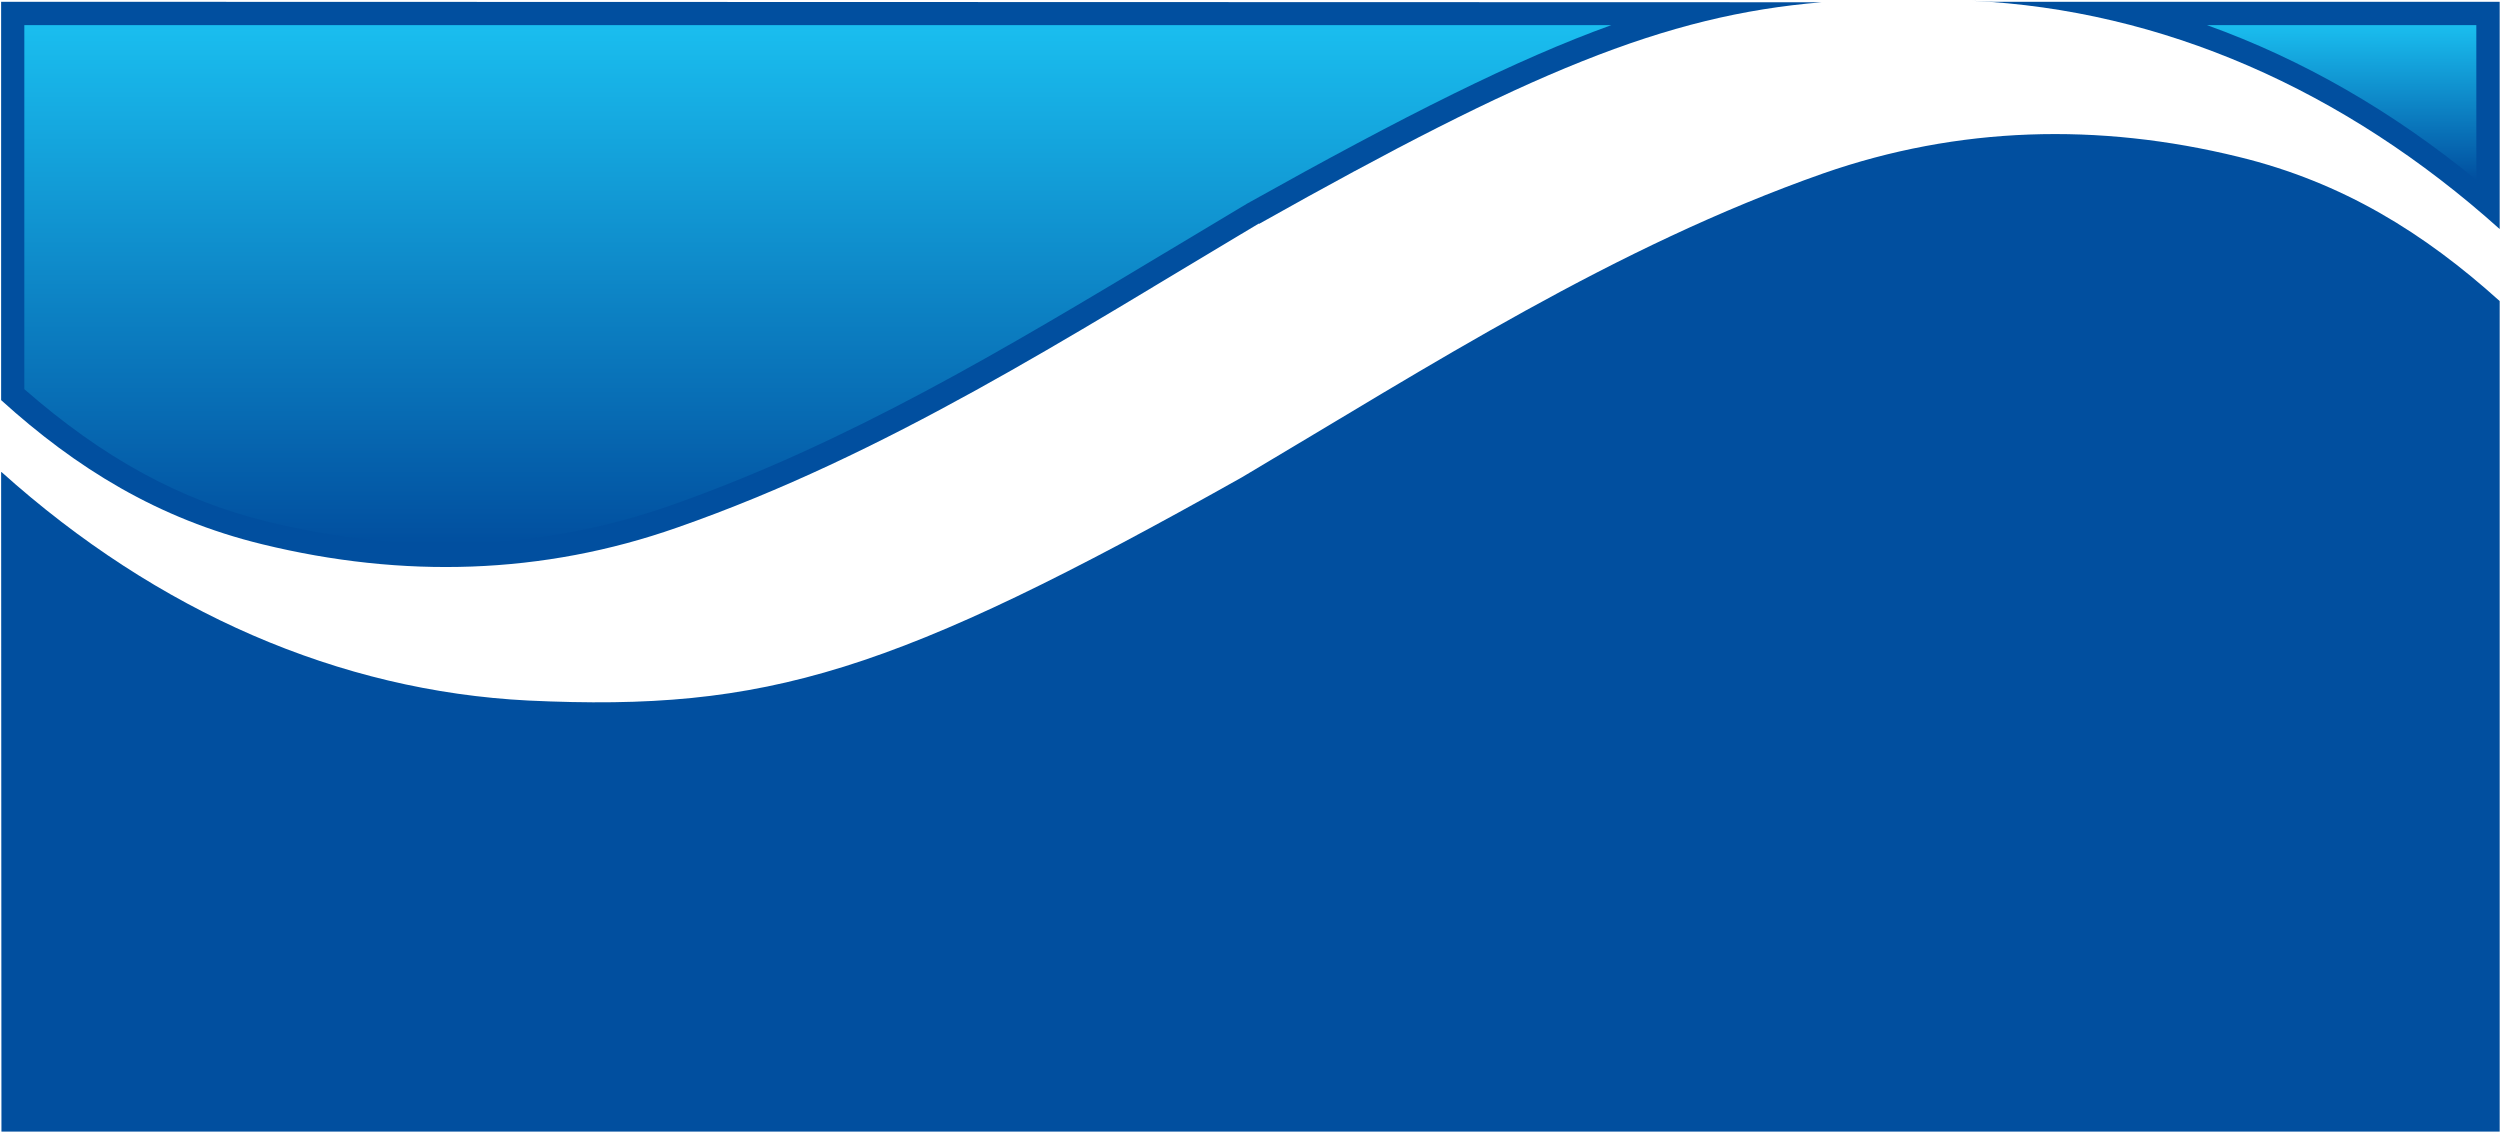 <svg version="1.2" xmlns="http://www.w3.org/2000/svg" viewBox="0 0 1552 703" width="1552" height="703">
	<title>ASY</title>
	<defs>
		<clipPath clipPathUnits="userSpaceOnUse" id="cp1">
			<path d="m10249.53-13110.61v16078.58h-11347.45v-16078.58z"/>
		</clipPath>
		<linearGradient id="g1" x2="1" gradientUnits="userSpaceOnUse" gradientTransform="matrix(0,95.983,-167.024,0,1453.804,15.599)">
			<stop offset="0" stop-color="#1abeef"/>
			<stop offset="1" stop-color="#014f9f"/>
		</linearGradient>
		<linearGradient id="g2" x2="1" gradientUnits="userSpaceOnUse" gradientTransform="matrix(0,321.949,-985.285,0,507.775,15.599)">
			<stop offset="0" stop-color="#1abeef"/>
			<stop offset="1" stop-color="#014f9f"/>
		</linearGradient>
	</defs>
	<style>
		.s0 { fill: #014f9f } 
		.s1 { fill: url(#g1) } 
		.s2 { fill: url(#g2) } 
	</style>
	<g id="Clip-Path" clip-path="url(#cp1)">
		<g>
			<path class="s0" d="m1132 107.6c-129.9 45.7-243.3 118.9-361 188.7-216.6 121.7-294.6 145.6-443 138.6-117.2-5.9-230.2-54.9-327.1-141.9l-0.2 0.2 0.2 409.3h1550.9v-515.6c-46.6-42-97.2-73.7-162-89.5-87.2-21.4-174-19-257.8 10.2zm104.9-106.5l-12.5-0.6c117.3 5.6 230.5 54.7 327.4 141.7v-0.2-140.9"/>
			<path class="s1" d="m1370.1 15.6c59 21.2 115 53.3 167.2 96.1v-96.1z"/>
			<path class="s0" d="m420.4 327.5c130.1-45.4 243.3-118.6 361-188.7l0.2 0.2c166.8-93.8 251.5-129.5 349.3-137.6l-1130.2-0.3v247.3c46.5 42.1 97.3 73.7 162.2 89.5 87.2 21.3 173.9 19 257.5-10.4z"/>
			<path class="s2" d="m15.1 241.6c48.4 42.3 96.5 69 151.2 82.3 86.3 21 170.3 17.7 249.4-9.9 110.9-38.9 207.8-97.2 310.6-158.9l47.9-28.7c98.3-55 167.4-89.6 226.1-110.8-201 0-960.3 0-985.2 0z"/>
		</g>
	</g>
</svg>
